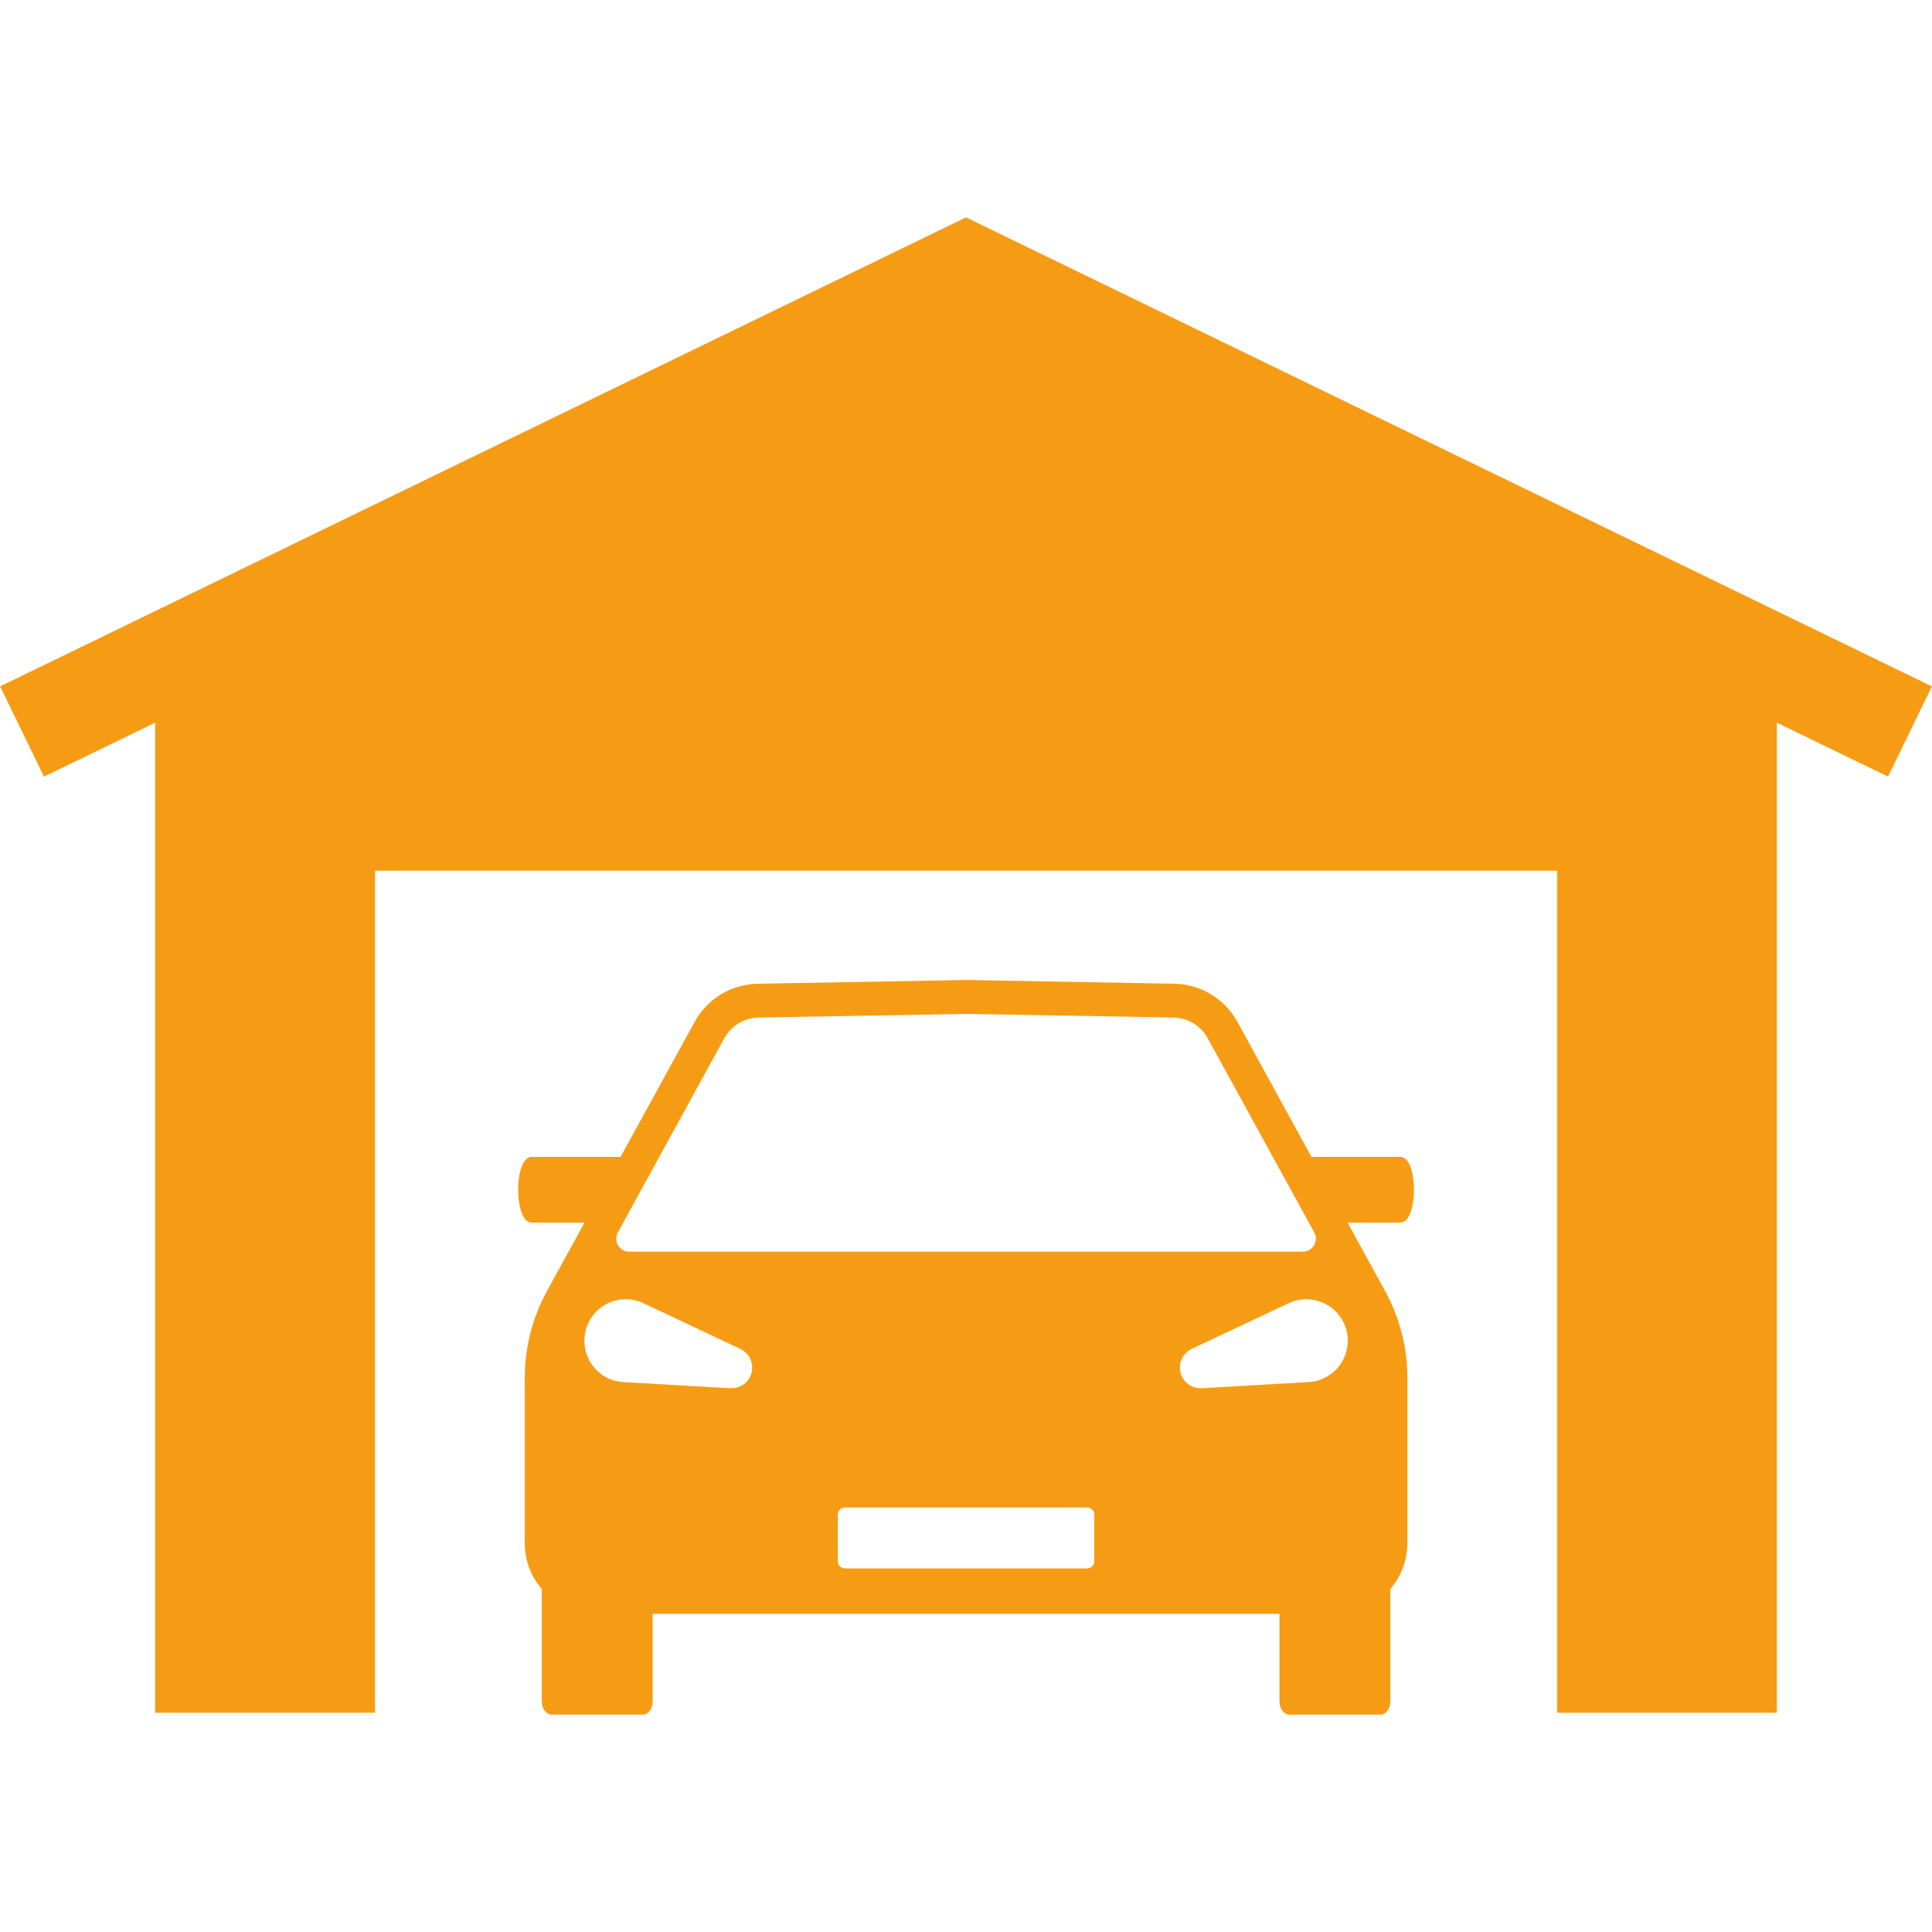 <svg xmlns="http://www.w3.org/2000/svg" xmlns:xlink="http://www.w3.org/1999/xlink" width="100" zoomAndPan="magnify" viewBox="0 0 75 75" height="100" preserveAspectRatio="xMidYMid meet" version="1.0"><defs><clipPath id="bf82be052f"><path d="M 0 8.438 L 75 8.438 L 75 66.938 L 0 66.938 Z M 0 8.438 " clip-rule="nonzero"/></clipPath><clipPath id="5e705811a9"><path d="M 20 38 L 55 38 L 55 66.938 L 20 66.938 Z M 20 38 " clip-rule="nonzero"/></clipPath></defs><g clip-path="url(#bf82be052f)"><path fill="#f69c14" d="M 0.004 26.645 L 1.707 30.148 L 6.023 28.055 L 6.023 66.488 L 14.559 66.488 L 14.559 33.801 L 60.445 33.801 L 60.445 66.488 L 68.977 66.488 L 68.977 28.055 L 73.293 30.148 L 74.996 26.645 L 37.5 8.438 Z M 0.004 26.645 " fill-opacity="1" fill-rule="nonzero"/></g><g clip-path="url(#5e705811a9)"><path fill="#f69c14" d="M 53.973 66.043 L 53.973 61.688 C 54.395 61.191 54.633 60.559 54.633 59.902 L 54.633 53.484 C 54.633 52.309 54.336 51.152 53.77 50.121 L 52.312 47.461 L 54.363 47.461 C 55.066 47.461 55.066 44.91 54.363 44.91 L 50.91 44.91 L 48.039 39.672 C 47.547 38.77 46.605 38.203 45.578 38.188 L 37.5 38.043 L 29.422 38.188 C 28.395 38.203 27.457 38.77 26.965 39.672 L 24.09 44.91 L 20.637 44.91 C 19.938 44.91 19.938 47.461 20.637 47.461 L 22.691 47.461 L 21.23 50.121 C 20.668 51.152 20.371 52.309 20.371 53.484 L 20.371 59.902 C 20.371 60.559 20.605 61.191 21.031 61.688 L 21.031 66.043 C 21.031 66.328 21.203 66.562 21.418 66.562 L 24.949 66.562 C 25.16 66.562 25.336 66.328 25.336 66.043 L 25.336 62.648 L 49.668 62.648 L 49.668 66.043 C 49.668 66.328 49.84 66.562 50.055 66.562 L 53.586 66.562 C 53.801 66.562 53.973 66.328 53.973 66.043 Z M 23.984 47.844 L 28.117 40.305 C 28.387 39.816 28.891 39.512 29.445 39.5 L 37.5 39.359 L 45.555 39.5 C 46.109 39.512 46.617 39.816 46.883 40.305 L 51.02 47.844 C 51.203 48.18 50.961 48.59 50.578 48.59 L 24.426 48.59 C 24.043 48.59 23.797 48.18 23.984 47.844 Z M 29.125 53.434 C 28.98 53.738 28.668 53.91 28.352 53.891 L 24.199 53.652 C 23.312 53.602 22.633 52.84 22.688 51.953 C 22.738 51.066 23.496 50.387 24.387 50.438 C 24.594 50.449 24.797 50.504 24.977 50.59 L 28.738 52.363 C 29.141 52.555 29.312 53.031 29.125 53.434 Z M 42.48 60.605 C 42.48 60.762 42.355 60.887 42.203 60.887 L 32.801 60.887 C 32.648 60.887 32.523 60.762 32.523 60.605 L 32.523 58.797 C 32.523 58.645 32.648 58.52 32.801 58.52 L 42.203 58.52 C 42.355 58.52 42.48 58.645 42.48 58.797 Z M 45.805 53.137 C 45.785 52.801 45.977 52.5 46.262 52.363 L 50.023 50.59 C 50.828 50.211 51.785 50.555 52.168 51.359 C 52.547 52.164 52.199 53.121 51.398 53.5 C 51.207 53.59 51.004 53.641 50.805 53.652 L 46.652 53.891 C 46.211 53.918 45.828 53.578 45.805 53.137 Z M 45.805 53.137 " fill-opacity="1" fill-rule="nonzero"/></g></svg>